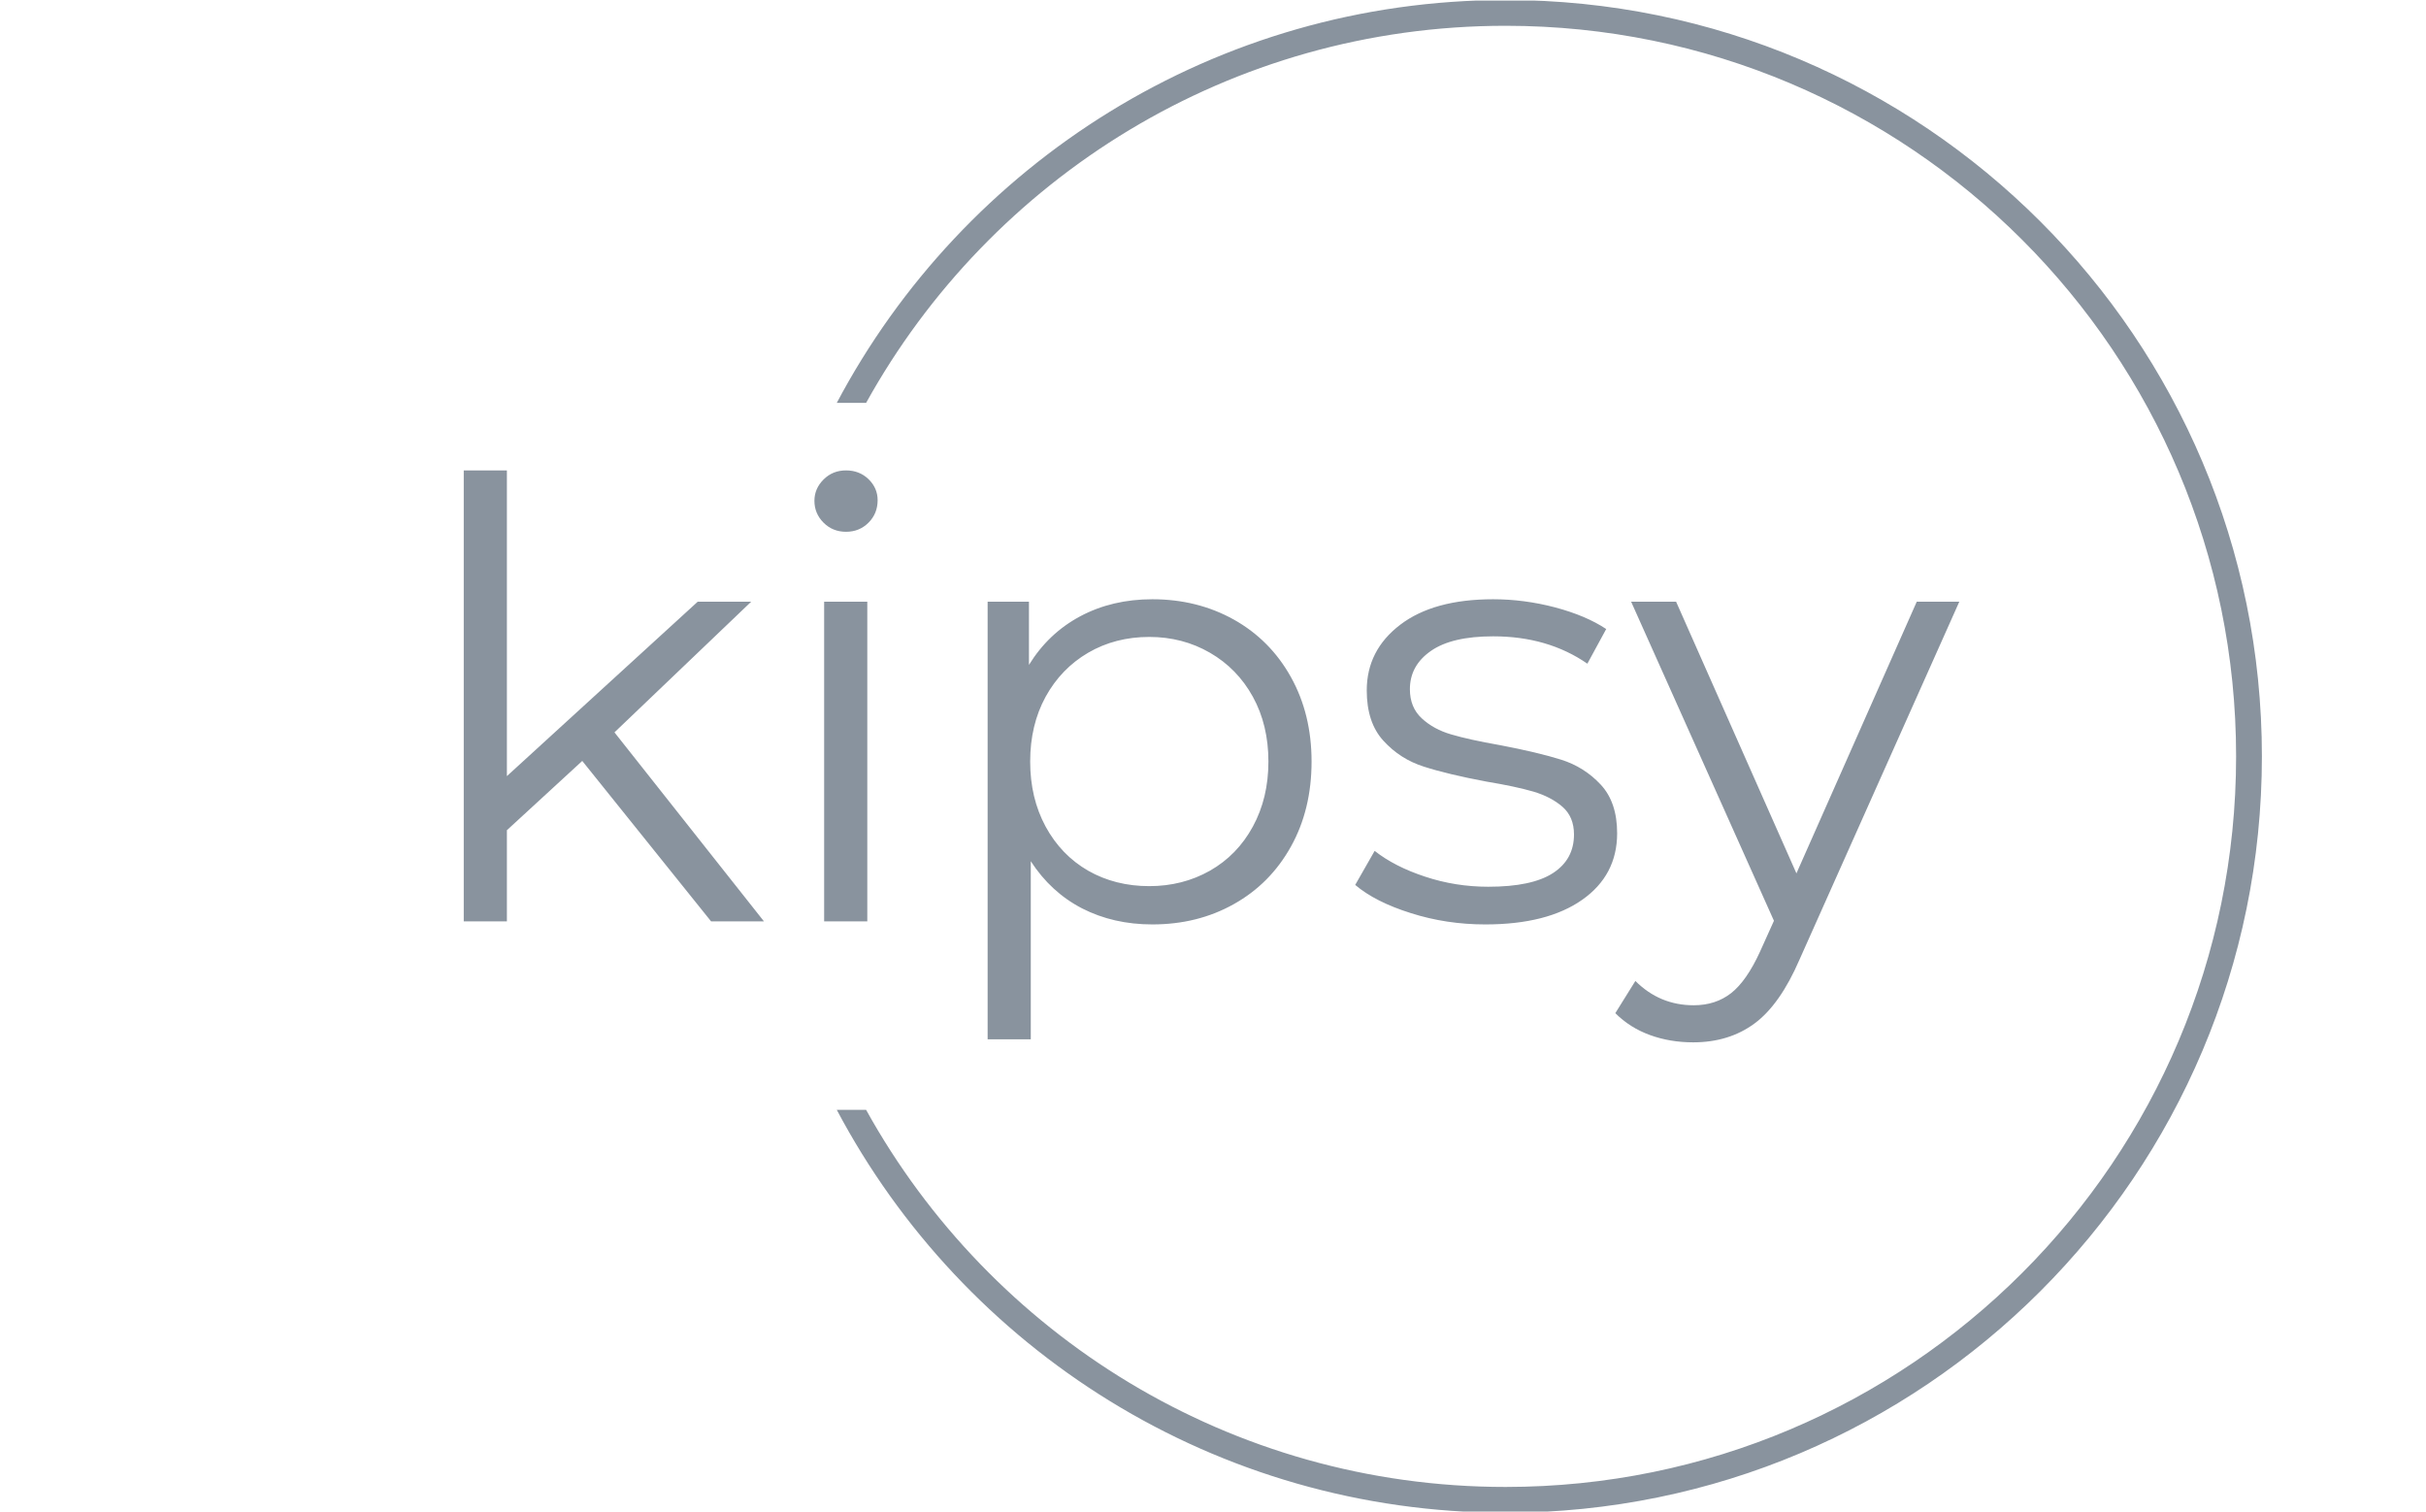 <svg xmlns="http://www.w3.org/2000/svg" version="1.1" xmlns:xlink="http://www.w3.org/1999/xlink" xmlns:svgjs="http://svgjs.dev/svgjs" width="1000" height="623" viewBox="0 0 1000 623"><g transform="matrix(1,0,0,1,-0.606,0.252)"><svg viewBox="0 0 396 247" data-background-color="#ffffff" preserveAspectRatio="xMidYMid meet" height="623" width="1000" xmlns="http://www.w3.org/2000/svg" xmlns:xlink="http://www.w3.org/1999/xlink"><g id="tight-bounds" transform="matrix(1,0,0,1,0.24,-0.1)"><svg viewBox="0 0 395.52 247.2" height="247.2" width="395.52"><g><svg></svg></g><g><svg viewBox="0 0 395.52 247.2" height="247.2" width="395.52"><g transform="matrix(1,0,0,1,75.544,76.869)"><svg viewBox="0 0 244.431 93.462" height="93.462" width="244.431"><g><svg viewBox="0 0 244.431 93.462" height="93.462" width="244.431"><g><svg viewBox="0 0 244.431 93.462" height="93.462" width="244.431"><g><svg viewBox="0 0 244.431 93.462" height="93.462" width="244.431"><g id="textblocktransform"><svg viewBox="0 0 244.431 93.462" height="93.462" width="244.431" id="textblock"><g><svg viewBox="0 0 244.431 93.462" height="93.462" width="244.431"><g transform="matrix(1,0,0,1,0,0)"><svg width="244.431" viewBox="4.95 -37.1 123.04 47.05" height="93.462" data-palette-color="#89939e"><path d="M25.3 0L14.7-13.2 8.5-7.5 8.5 0 4.95 0 4.95-37.1 8.5-37.1 8.5-11.95 24.2-26.3 28.6-26.3 17.35-15.55 29.65 0 25.3 0ZM34.6 0L34.6-26.3 38.15-26.3 38.15 0 34.6 0ZM36.4-32.05Q35.3-32.05 34.55-32.8 33.8-33.55 33.8-34.6L33.8-34.6Q33.8-35.6 34.55-36.35 35.3-37.1 36.4-37.1L36.4-37.1Q37.5-37.1 38.25-36.38 39-35.65 39-34.65L39-34.65Q39-33.55 38.25-32.8 37.5-32.05 36.4-32.05L36.4-32.05ZM61.6-26.5Q65.3-26.5 68.3-24.83 71.3-23.15 73-20.1 74.7-17.05 74.7-13.15L74.7-13.15Q74.7-9.2 73-6.15 71.3-3.1 68.32-1.43 65.34 0.25 61.6 0.25L61.6 0.25Q58.4 0.25 55.82-1.07 53.25-2.4 51.6-4.95L51.6-4.95 51.6 9.7 48.05 9.7 48.05-26.3 51.45-26.3 51.45-21.1Q53.05-23.7 55.67-25.1 58.3-26.5 61.6-26.5L61.6-26.5ZM61.35-2.9Q64.09-2.9 66.34-4.17 68.59-5.45 69.87-7.8 71.15-10.15 71.15-13.15L71.15-13.15Q71.15-16.15 69.87-18.48 68.59-20.8 66.34-22.1 64.09-23.4 61.35-23.4L61.35-23.4Q58.55-23.4 56.32-22.1 54.1-20.8 52.82-18.48 51.55-16.15 51.55-13.15L51.55-13.15Q51.55-10.15 52.82-7.8 54.1-5.45 56.32-4.17 58.55-2.9 61.35-2.9L61.35-2.9ZM88.99 0.25Q85.79 0.25 82.87-0.68 79.94-1.6 78.29-3L78.29-3 79.89-5.8Q81.54-4.5 84.04-3.68 86.54-2.85 89.24-2.85L89.24-2.85Q92.84-2.85 94.57-3.98 96.29-5.1 96.29-7.15L96.29-7.15Q96.29-8.6 95.34-9.43 94.39-10.25 92.94-10.68 91.49-11.1 89.09-11.5L89.09-11.5Q85.89-12.1 83.94-12.73 81.99-13.35 80.62-14.85 79.24-16.35 79.24-19L79.24-19Q79.24-22.3 81.99-24.4 84.74-26.5 89.64-26.5L89.64-26.5Q92.19-26.5 94.74-25.83 97.29-25.15 98.94-24.05L98.94-24.05 97.39-21.2Q94.14-23.45 89.64-23.45L89.64-23.45Q86.24-23.45 84.52-22.25 82.79-21.05 82.79-19.1L82.79-19.1Q82.79-17.6 83.77-16.7 84.74-15.8 86.19-15.38 87.64-14.95 90.19-14.5L90.19-14.5Q93.34-13.9 95.24-13.3 97.14-12.7 98.49-11.25 99.84-9.8 99.84-7.25L99.84-7.25Q99.84-3.8 96.97-1.78 94.09 0.25 88.99 0.25L88.99 0.25ZM124.49-26.3L127.99-26.3 114.84 3.15Q113.24 6.85 111.14 8.4 109.04 9.95 106.09 9.95L106.09 9.95Q104.19 9.95 102.54 9.35 100.89 8.75 99.69 7.55L99.69 7.55 101.34 4.9Q103.34 6.9 106.14 6.9L106.14 6.9Q107.94 6.9 109.22 5.9 110.49 4.9 111.59 2.5L111.59 2.5 112.74-0.05 100.99-26.3 104.69-26.3 114.59-3.95 124.49-26.3Z" opacity="1" transform="matrix(1,0,0,1,0,0)" fill="#89939e" class="undefined-text-0" data-fill-palette-color="primary" id="text-0"></path></svg></g></svg></g></svg></g></svg></g></svg></g></svg></g></svg></g><g><path d="M245.816 0c68.262 0 123.6 55.338 123.6 123.6 0 68.262-55.338 123.6-123.6 123.6-47.397 0-88.562-26.678-109.3-65.837h4.793c20.354 36.746 59.525 61.623 104.507 61.623 65.935 0 119.386-53.451 119.385-119.386 0-65.935-53.451-119.386-119.385-119.386-44.982 0-84.153 24.877-104.507 61.623l-4.793 0c20.738-39.159 61.903-65.837 109.3-65.837z" fill="#89939e" stroke="transparent" data-fill-palette-color="tertiary"></path></g></svg></g><defs></defs></svg><rect width="395.52" height="247.2" fill="none" stroke="none" visibility="hidden"></rect></g></svg></g></svg>